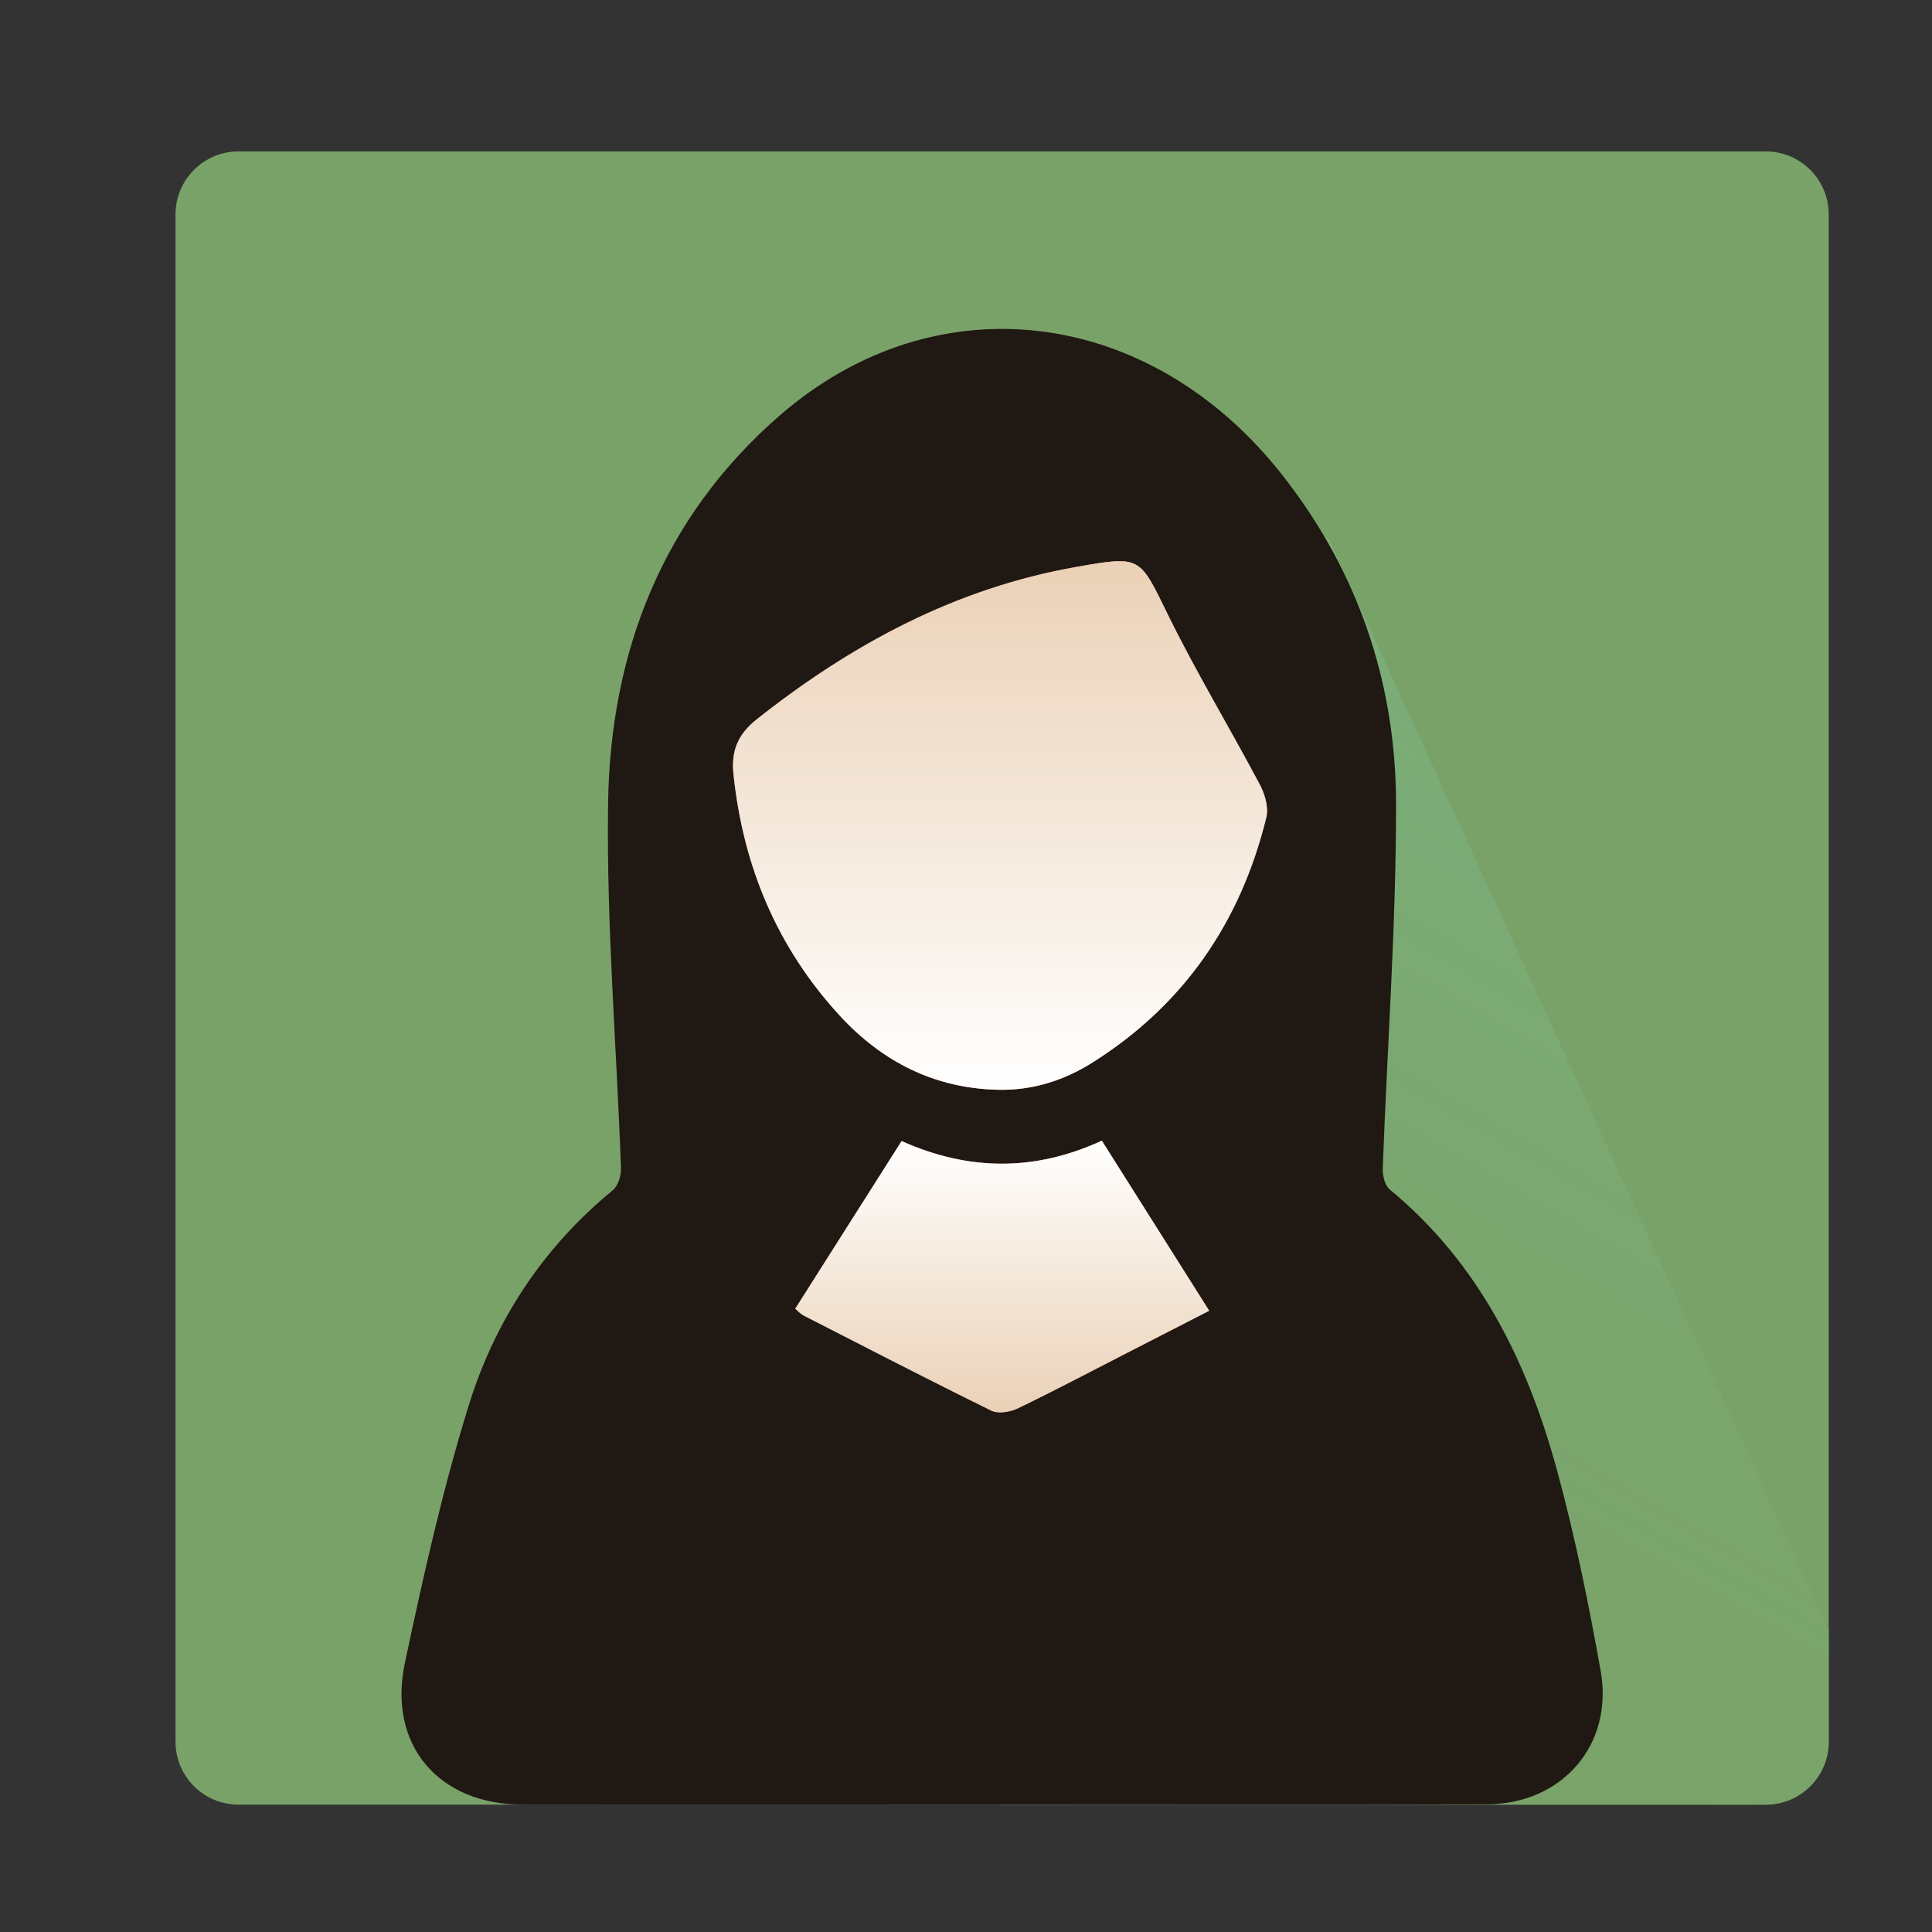 <?xml version="1.0" encoding="utf-8"?>
<!-- Generator: Adobe Illustrator 16.0.0, SVG Export Plug-In . SVG Version: 6.00 Build 0)  -->
<!DOCTYPE svg PUBLIC "-//W3C//DTD SVG 1.1 Tiny//EN" "http://www.w3.org/Graphics/SVG/1.1/DTD/svg11-tiny.dtd">
<svg version="1.1" baseProfile="tiny" id="Capa_1" xmlns="http://www.w3.org/2000/svg" xmlns:xlink="http://www.w3.org/1999/xlink"
	 x="0px" y="0px" width="141.73px" height="141.73px" viewBox="0 0 141.73 141.73" xml:space="preserve">
<rect x="0" y="0" width="141.73" height="141.73" fill="#333333" stroke="none"/>
<g>
	<path fill-rule="evenodd" fill="#79A268" d="M134.152,127.768c0,2.552-2.069,4.618-4.619,4.618H17.495
		c-2.55,0-4.619-2.066-4.619-4.618V15.73c0-2.553,2.068-4.622,4.619-4.622h112.039c2.55,0,4.619,2.068,4.619,4.622V127.768z"/>
	<g>
		<linearGradient id="SVGID_1_" gradientUnits="userSpaceOnUse" x1="82.208" y1="142.318" x2="130.583" y2="58.531">
			<stop  offset="0.112" style="stop-color:#79A268"/>
			<stop  offset="0.407" style="stop-color:#7AA46A;stop-opacity:0.934"/>
			<stop  offset="0.707" style="stop-color:#7BA972;stop-opacity:0.866"/>
			<stop  offset="1" style="stop-color:#7CB17E;stop-opacity:0.8"/>
		</linearGradient>
		<path fill="url(#SVGID_1_)" d="M97.389,39.366l-32.384,93.02h64.529c2.55,0,4.619-2.066,4.619-4.618v-8.204L97.389,39.366z"/>
		<path fill="#201813" d="M114.238,107.921c-2.173-7.99-5.719-15.238-12.291-20.664c-0.36-0.296-0.527-1.023-0.51-1.54
			c0.329-8.896,0.978-17.793,0.978-26.682c0-8.922-2.778-17.107-8.353-24.197c-9.716-12.358-25.423-14.302-36.868-4.354
			C48.605,37.949,44.76,47.84,44.608,58.979c-0.123,8.886,0.626,17.786,0.947,26.682c0.02,0.555-0.202,1.328-0.598,1.652
			c-5.121,4.196-8.635,9.556-10.564,15.761c-1.925,6.201-3.348,12.574-4.693,18.93c-1.273,6.023,2.498,10.38,8.633,10.38
			c11.681,0.008,23.358,0.002,35.037,0.002c0,0,0-0.005,0-0.011c11.896,0,23.795,0.028,35.689-0.011
			c5.557-0.015,9.338-4.379,8.36-9.816C116.539,117.64,115.549,112.731,114.238,107.921z M82.65,99.259
			c-2.66,1.363-5.298,2.761-7.99,4.058c-0.554,0.265-1.426,0.413-1.931,0.167c-4.627-2.272-9.211-4.646-13.804-6.994
			c-0.184-0.096-0.326-0.267-0.587-0.482c2.6-4.098,5.18-8.16,7.803-12.298c4.941,2.211,9.788,2.225,14.687-0.026
			c2.638,4.175,5.205,8.242,7.875,12.473C86.586,97.24,84.618,98.252,82.65,99.259z M92.896,59.955
			c-1.875,7.656-6.029,13.747-12.739,17.98c-2.1,1.326-4.416,2.068-6.945,2.007c-4.671-0.101-8.506-2.068-11.606-5.436
			c-4.599-5.003-7.093-10.968-7.796-17.709c-0.177-1.708,0.305-2.921,1.727-4.045c6.965-5.506,14.567-9.598,23.403-11.158
			c4.776-0.841,4.628-0.804,6.748,3.525c2.077,4.227,4.522,8.274,6.731,12.44C92.791,58.259,93.071,59.232,92.896,59.955z"/>
		<path fill="#BD5D67" d="M85.688,45.12c-2.12-4.329-1.972-4.366-6.748-3.525c-8.836,1.56-16.438,5.651-23.403,11.158
			c-1.422,1.124-1.904,2.337-1.727,4.045c0.704,6.742,3.197,12.706,7.796,17.709c3.101,3.367,6.935,5.335,11.606,5.436
			c2.529,0.062,4.846-0.681,6.945-2.007c6.71-4.233,10.864-10.325,12.739-17.98c0.175-0.723-0.105-1.696-0.478-2.395
			C90.21,53.395,87.765,49.347,85.688,45.12z"/>
		<linearGradient id="SVGID_2_" gradientUnits="userSpaceOnUse" x1="73.362" y1="41.167" x2="73.362" y2="79.947">
			<stop  offset="0" style="stop-color:#EAD1B7"/>
			<stop  offset="1" style="stop-color:#FFFFFF"/>
		</linearGradient>
		<path fill="url(#SVGID_2_)" d="M85.688,45.12c-2.12-4.329-1.972-4.366-6.748-3.525c-8.836,1.56-16.438,5.651-23.403,11.158
			c-1.422,1.124-1.904,2.337-1.727,4.045c0.704,6.742,3.197,12.706,7.796,17.709c3.101,3.367,6.935,5.335,11.606,5.436
			c2.529,0.062,4.846-0.681,6.945-2.007c6.71-4.233,10.864-10.325,12.739-17.98c0.175-0.723-0.105-1.696-0.478-2.395
			C90.21,53.395,87.765,49.347,85.688,45.12z"/>
		<path fill="#BD5D67" d="M66.142,83.709c-2.623,4.138-5.203,8.2-7.803,12.298c0.261,0.216,0.403,0.387,0.587,0.482
			c4.593,2.349,9.177,4.722,13.804,6.994c0.505,0.246,1.377,0.098,1.931-0.167c2.692-1.297,5.33-2.694,7.99-4.058
			c1.968-1.007,3.936-2.019,6.053-3.104c-2.67-4.23-5.237-8.298-7.875-12.473C75.93,85.934,71.083,85.92,66.142,83.709z"/>
		<linearGradient id="SVGID_3_" gradientUnits="userSpaceOnUse" x1="73.52" y1="103.608" x2="73.52" y2="83.683">
			<stop  offset="0" style="stop-color:#EAD1B7"/>
			<stop  offset="1" style="stop-color:#FFFFFF"/>
		</linearGradient>
		<path fill="url(#SVGID_3_)" d="M66.142,83.709c-2.623,4.138-5.203,8.2-7.803,12.298c0.261,0.216,0.403,0.387,0.587,0.482
			c4.593,2.349,9.177,4.722,13.804,6.994c0.505,0.246,1.377,0.098,1.931-0.167c2.692-1.297,5.33-2.694,7.99-4.058
			c1.968-1.007,3.936-2.019,6.053-3.104c-2.67-4.23-5.237-8.298-7.875-12.473C75.93,85.934,71.083,85.92,66.142,83.709z"/>
	</g>
</g>
</svg>
